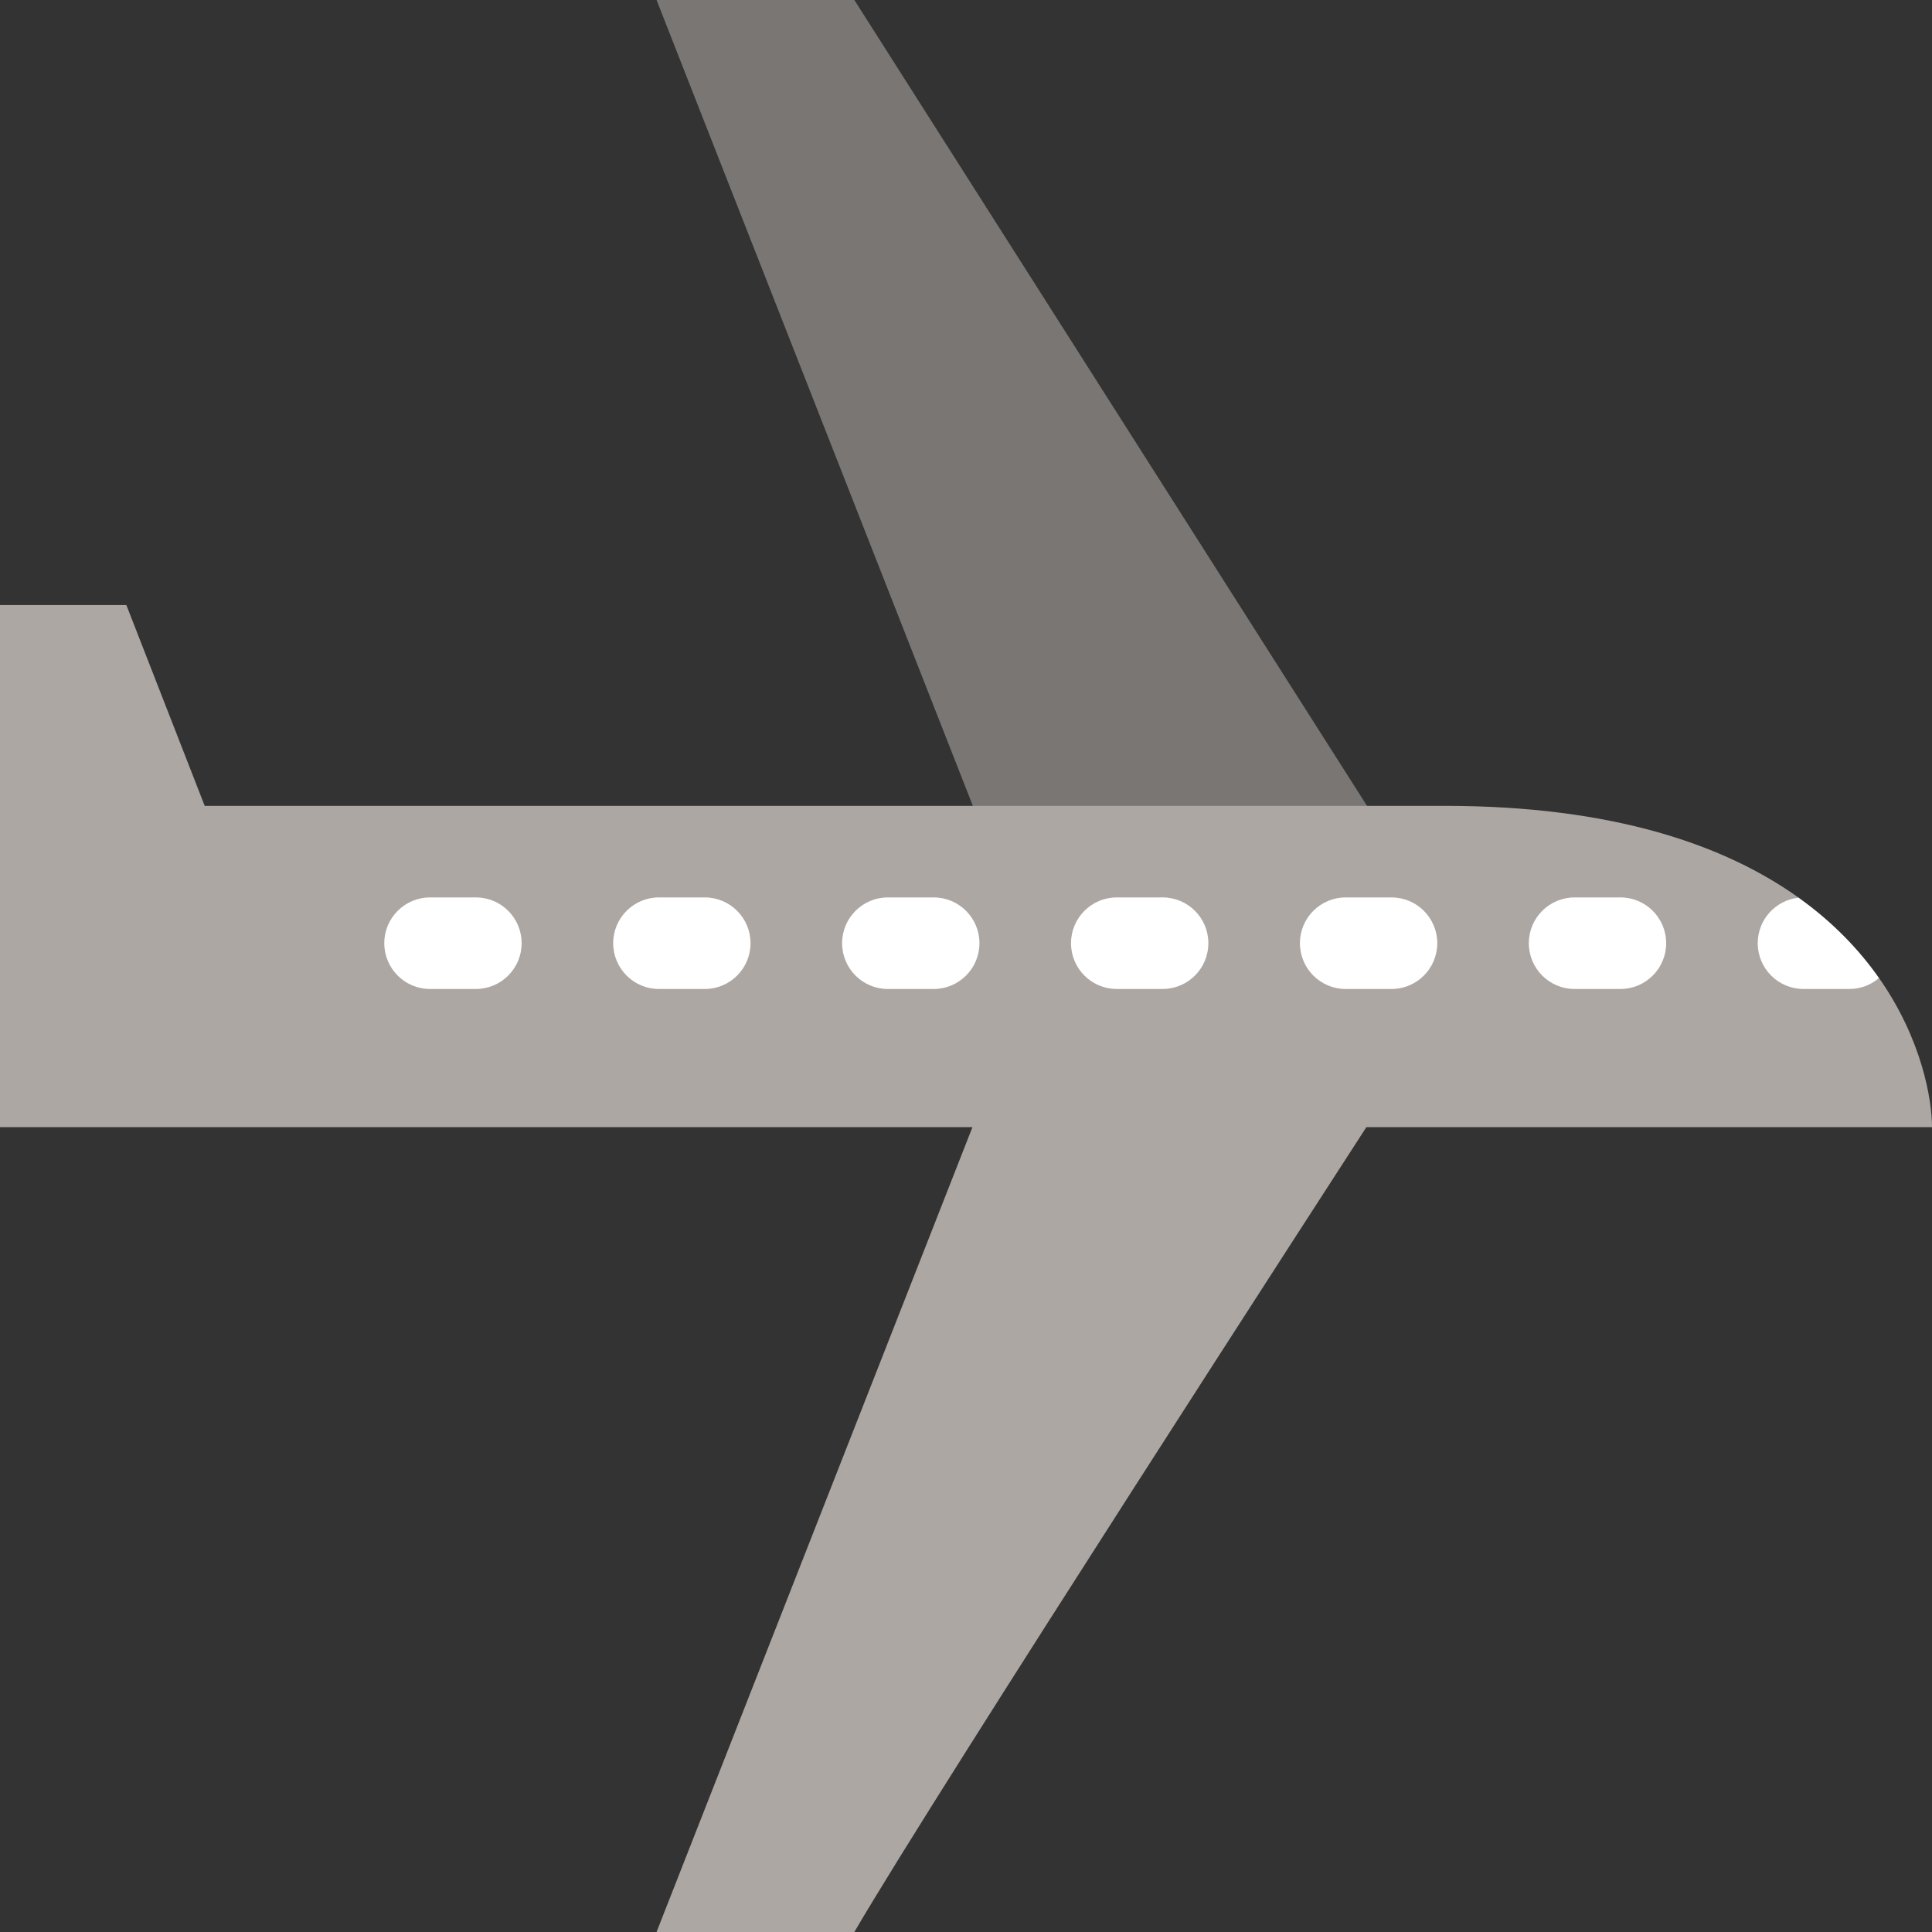 <?xml version="1.0" encoding="iso-8859-1"?>
<!-- Uploaded to: SVG Repo, www.svgrepo.com, Generator: SVG Repo Mixer Tools -->
<svg height="800px" width="800px" version="1.1" id="Layer_1" xmlns="http://www.w3.org/2000/svg" xmlns:xlink="http://www.w3.org/1999/xlink" 
	 viewBox="0 0 512 512" xml:space="preserve">
<rect x="0" y="0" width="512" height="512" fill="#333333" stroke="none"/>
<polygon style="fill:#7A7674;" points="267.342,237.829 173.993,0 226.41,0 377.713,237.829 "/>
<path style="fill:#ADA7A4;" d="M497.958,259.18l-14.559-7.004l-6.745-14.284c-19.342-13.812-48.901-24.332-93.788-24.332
	c-142.684,0-328.62,0-328.62,0l-20.761-53.215H0v138.37h257.708L173.993,512h52.417c21.565-37.033,130.957-205.984,135.685-213.286
	H512C512,291.494,509.359,275.432,497.958,259.18z"/>
<g>
	<path style="fill:#FFFFFF;" d="M477.952,262.091h12.133c3.005,0,5.75-1.098,7.868-2.907c-5.136-7.322-12.051-14.679-21.303-21.286
		c-6.088,0.65-10.831,5.801-10.831,12.061C465.819,256.658,471.251,262.091,477.952,262.091z"/>
	<path style="fill:#FFFFFF;" d="M429.421,262.091h-12.133c-6.701,0-12.133-5.433-12.133-12.133s5.432-12.133,12.133-12.133h12.133
		c6.701,0,12.133,5.433,12.133,12.133S436.121,262.091,429.421,262.091z"/>
	<path style="fill:#FFFFFF;" d="M368.758,262.091h-12.133c-6.701,0-12.133-5.433-12.133-12.133s5.432-12.133,12.133-12.133h12.133
		c6.701,0,12.133,5.433,12.133,12.133S375.457,262.091,368.758,262.091z"/>
	<path style="fill:#FFFFFF;" d="M308.094,262.091h-12.133c-6.701,0-12.133-5.433-12.133-12.133s5.432-12.133,12.133-12.133h12.133
		c6.701,0,12.133,5.433,12.133,12.133S314.794,262.091,308.094,262.091z"/>
	<path style="fill:#FFFFFF;" d="M247.431,262.091h-12.133c-6.701,0-12.133-5.433-12.133-12.133s5.432-12.133,12.133-12.133h12.133
		c6.701,0,12.133,5.433,12.133,12.133S254.13,262.091,247.431,262.091z"/>
	<path style="fill:#FFFFFF;" d="M186.767,262.091h-12.133c-6.701,0-12.133-5.433-12.133-12.133s5.432-12.133,12.133-12.133h12.133
		c6.701,0,12.133,5.433,12.133,12.133S193.467,262.091,186.767,262.091z"/>
	<path style="fill:#FFFFFF;" d="M126.104,262.091h-12.133c-6.701,0-12.133-5.433-12.133-12.133s5.432-12.133,12.133-12.133h12.133
		c6.701,0,12.133,5.433,12.133,12.133S132.803,262.091,126.104,262.091z"/>
</g>
</svg>